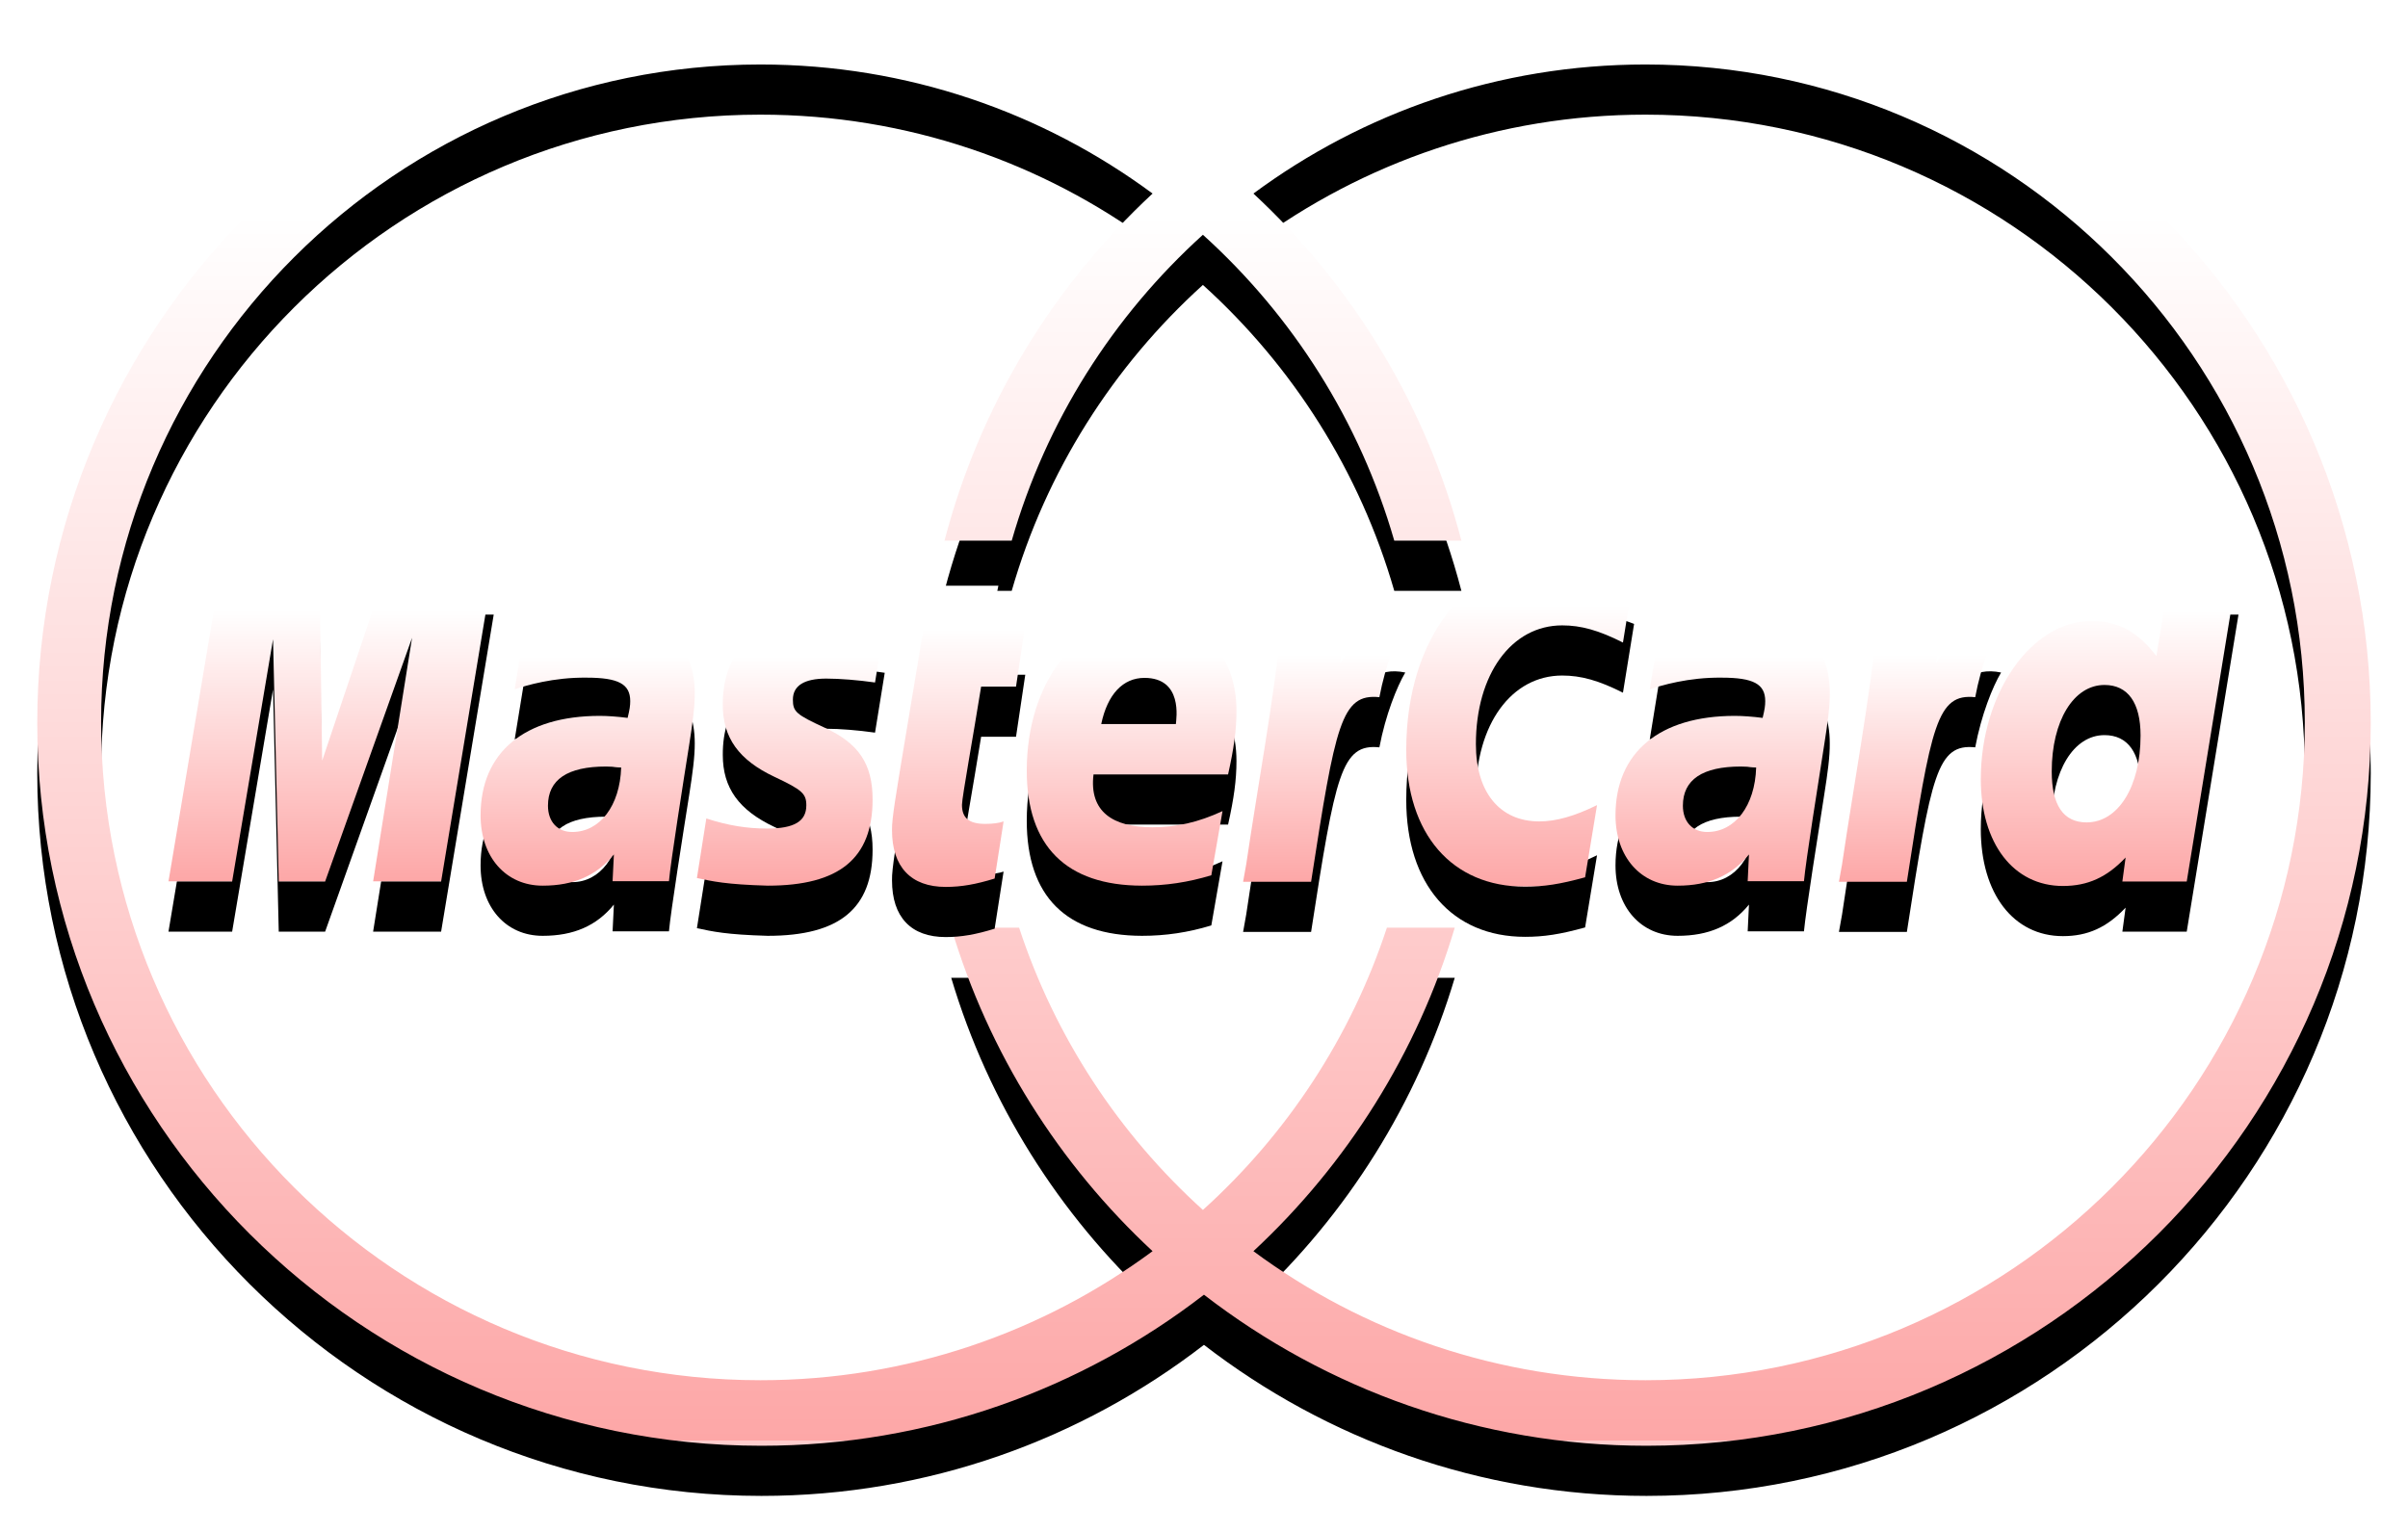 <?xml version="1.0" encoding="UTF-8"?>
<svg width="432px" height="275px" viewBox="0 0 432 275" version="1.1" xmlns="http://www.w3.org/2000/svg" xmlns:xlink="http://www.w3.org/1999/xlink">
    <title>svg_362017</title>
    <defs>
        <linearGradient x1="82.38%" y1="14.448%" x2="82.38%" y2="100%" id="linearGradient-1">
            <stop stop-color="#FFFFFF" offset="0%"></stop>
            <stop stop-color="#FDA7A7" offset="100%"></stop>
            <stop stop-color="#FFCDCD" offset="100%"></stop>
        </linearGradient>
        <path d="M418.634,129.651 C418.634,201.144 360.348,259.326 288.709,259.326 C258.829,259.326 231.284,249.183 209.308,232.22 C187.347,249.183 159.802,259.326 129.921,259.326 C58.284,259.326 -1.75068293e-14,201.144 -1.75068293e-14,129.651 C-1.75068293e-14,58.155 58.284,-8.80776933e-15 129.921,-8.80776933e-15 C159.802,-8.80776933e-15 187.347,10.106 209.308,27.093 C231.284,10.106 258.829,-8.80776933e-15 288.709,-8.80776933e-15 C360.348,-8.80776933e-15 418.634,58.155 418.634,129.651 Z M288.522,11.453 C262.169,11.453 237.838,20.07 218.183,34.612 C236.01,51.17 249.194,72.672 255.494,96.904 L243.452,96.904 C237.283,75.481 225.224,56.566 209.121,42.01 C193.036,56.566 180.968,75.481 174.822,96.904 L162.763,96.904 C169.078,72.672 182.262,51.17 200.089,34.612 C180.421,20.07 156.1,11.453 129.733,11.453 C64.409,11.453 11.453,64.302 11.453,129.51 C11.453,194.701 64.409,247.566 129.733,247.566 C156.1,247.566 180.421,238.949 200.089,224.409 C183.314,208.817 170.659,188.842 163.97,166.356 L176.145,166.356 C182.613,186.045 194.097,203.422 209.121,217.008 C224.163,203.422 235.661,186.045 242.129,166.356 L254.302,166.356 C247.601,188.842 234.949,208.817 218.183,224.409 C237.838,238.949 262.169,247.566 288.522,247.566 C353.847,247.566 406.804,194.701 406.804,129.51 C406.804,64.302 353.847,11.453 288.522,11.453 Z" id="path-2"></path>
        <filter x="-3.2%" y="-2.9%" width="106.4%" height="111.6%" filterUnits="objectBoundingBox" id="filter-3">
            <feOffset dx="0" dy="9" in="SourceAlpha" result="shadowOffsetOuter1"></feOffset>
            <feGaussianBlur stdDeviation="3" in="shadowOffsetOuter1" result="shadowBlurOuter1"></feGaussianBlur>
            <feColorMatrix values="0 0 0 0 0   0 0 0 0 0   0 0 0 0 0  0 0 0 0.158 0" type="matrix" in="shadowBlurOuter1"></feColorMatrix>
        </filter>
        <linearGradient x1="82.38%" y1="14.448%" x2="82.38%" y2="100%" id="linearGradient-4">
            <stop stop-color="#FFFFFF" offset="0%"></stop>
            <stop stop-color="#FDA7A7" offset="100%"></stop>
            <stop stop-color="#FFCDCD" offset="100%"></stop>
        </linearGradient>
        <polygon id="path-5" points="81.891 101.167 62.951 101.167 51.115 136.384 50.622 101.167 33.07 101.167 23.542 158.067 34.964 158.067 42.3 114.596 43.325 158.067 51.646 158.067 67.242 114.337 60.254 158.067 72.453 158.067"></polygon>
        <filter x="-23.1%" y="-13.2%" width="146.3%" height="152.7%" filterUnits="objectBoundingBox" id="filter-6">
            <feOffset dx="0" dy="9" in="SourceAlpha" result="shadowOffsetOuter1"></feOffset>
            <feGaussianBlur stdDeviation="3" in="shadowOffsetOuter1" result="shadowBlurOuter1"></feGaussianBlur>
            <feColorMatrix values="0 0 0 0 0   0 0 0 0 0   0 0 0 0 0  0 0 0 0.158 0" type="matrix" in="shadowBlurOuter1"></feColorMatrix>
        </filter>
        <linearGradient x1="82.38%" y1="14.448%" x2="82.38%" y2="100%" id="linearGradient-7">
            <stop stop-color="#FFFFFF" offset="0%"></stop>
            <stop stop-color="#FDA7A7" offset="100%"></stop>
            <stop stop-color="#FFCDCD" offset="100%"></stop>
        </linearGradient>
        <path d="M113.328,158.012 L103.216,158.012 L103.451,153.212 C100.365,157.003 96.255,158.816 90.67,158.816 C84.045,158.816 79.534,153.654 79.534,146.187 C79.534,134.905 87.401,128.346 100.936,128.346 C102.322,128.346 104.098,128.475 105.913,128.708 C106.29,127.167 106.381,126.521 106.381,125.693 C106.381,122.64 104.267,121.488 98.562,121.488 C92.6,121.41 87.674,122.899 85.652,123.571 C85.782,122.795 87.35,113.169 87.35,113.169 C93.418,111.384 97.435,110.711 101.947,110.711 C112.421,110.711 117.97,115.394 117.958,124.271 C117.97,126.651 117.581,129.587 116.972,133.457 C115.909,140.144 113.64,154.506 113.328,158.012 Z M104.757,137.616 C103.473,137.485 102.915,137.435 102.033,137.435 C95.111,137.435 91.623,139.8 91.623,144.459 C91.623,147.346 93.335,149.182 95.98,149.182 C100.958,149.182 104.535,144.459 104.757,137.616 Z" id="path-8"></path>
        <filter x="-35.1%" y="-15.6%" width="170.3%" height="162.4%" filterUnits="objectBoundingBox" id="filter-9">
            <feOffset dx="0" dy="9" in="SourceAlpha" result="shadowOffsetOuter1"></feOffset>
            <feGaussianBlur stdDeviation="3" in="shadowOffsetOuter1" result="shadowBlurOuter1"></feGaussianBlur>
            <feColorMatrix values="0 0 0 0 0   0 0 0 0 0   0 0 0 0 0  0 0 0 0.158 0" type="matrix" in="shadowBlurOuter1"></feColorMatrix>
        </filter>
        <linearGradient x1="82.38%" y1="14.448%" x2="82.38%" y2="100%" id="linearGradient-10">
            <stop stop-color="#FFFFFF" offset="0%"></stop>
            <stop stop-color="#FDA7A7" offset="100%"></stop>
            <stop stop-color="#FFCDCD" offset="100%"></stop>
        </linearGradient>
        <path d="M273.074,99.895 C256.907,99.895 245.601,114.1 245.601,134.44 C245.601,149.55 253.785,158.997 266.916,158.997 C270.286,158.997 273.202,158.555 277.687,157.314 L279.827,144.362 C275.795,146.343 272.478,147.286 269.466,147.286 C262.375,147.286 258.096,142.059 258.096,133.428 C258.096,120.892 264.466,112.107 273.577,112.107 C276.961,112.107 280.124,112.987 284.479,115.187 L286.476,102.845 C284.688,102.147 278.4,99.895 273.074,99.895 Z" id="path-11"></path>
        <filter x="-33.0%" y="-12.7%" width="166.1%" height="150.8%" filterUnits="objectBoundingBox" id="filter-12">
            <feOffset dx="0" dy="9" in="SourceAlpha" result="shadowOffsetOuter1"></feOffset>
            <feGaussianBlur stdDeviation="3" in="shadowOffsetOuter1" result="shadowBlurOuter1"></feGaussianBlur>
            <feColorMatrix values="0 0 0 0 0   0 0 0 0 0   0 0 0 0 0  0 0 0 0.158 0" type="matrix" in="shadowBlurOuter1"></feColorMatrix>
        </filter>
        <linearGradient x1="82.38%" y1="14.448%" x2="82.38%" y2="100%" id="linearGradient-13">
            <stop stop-color="#FFFFFF" offset="0%"></stop>
            <stop stop-color="#FDA7A7" offset="100%"></stop>
            <stop stop-color="#FFCDCD" offset="100%"></stop>
        </linearGradient>
        <path d="M316.951,158.012 L306.855,158.012 L307.087,153.212 C303.988,157.003 299.866,158.816 294.29,158.816 C287.679,158.816 283.141,153.654 283.141,146.187 C283.141,134.905 291.037,128.346 304.558,128.346 C305.945,128.346 307.721,128.475 309.538,128.708 C309.91,127.167 310.003,126.521 310.003,125.693 C310.003,122.64 307.89,121.488 302.197,121.488 C296.223,121.41 291.31,122.899 289.287,123.571 C289.403,122.795 290.973,113.169 290.973,113.169 C297.052,111.384 301.069,110.711 305.555,110.711 C316.044,110.711 321.594,115.394 321.58,124.271 C321.606,126.651 321.205,129.587 320.594,133.457 C319.545,140.144 317.265,154.506 316.951,158.012 Z M308.376,137.616 C307.106,137.485 306.536,137.435 305.641,137.435 C298.73,137.435 295.23,139.8 295.23,144.459 C295.23,147.346 296.942,149.182 299.614,149.182 C304.579,149.182 308.17,144.459 308.376,137.616 Z" id="path-14"></path>
        <filter x="-35.1%" y="-15.6%" width="170.2%" height="162.4%" filterUnits="objectBoundingBox" id="filter-15">
            <feOffset dx="0" dy="9" in="SourceAlpha" result="shadowOffsetOuter1"></feOffset>
            <feGaussianBlur stdDeviation="3" in="shadowOffsetOuter1" result="shadowBlurOuter1"></feGaussianBlur>
            <feColorMatrix values="0 0 0 0 0   0 0 0 0 0   0 0 0 0 0  0 0 0 0.158 0" type="matrix" in="shadowBlurOuter1"></feColorMatrix>
        </filter>
        <linearGradient x1="82.38%" y1="14.448%" x2="82.38%" y2="100%" id="linearGradient-16">
            <stop stop-color="#FFFFFF" offset="0%"></stop>
            <stop stop-color="#FDA7A7" offset="100%"></stop>
            <stop stop-color="#FFCDCD" offset="100%"></stop>
        </linearGradient>
        <path d="M173.362,147.289 C172.545,147.576 171.47,147.729 170.083,147.729 C167.179,147.729 165.897,146.695 165.897,144.301 C165.923,142.827 167.932,131.881 169.333,123.096 L175.592,123.096 L177.252,111.968 L171.016,111.968 L172.429,104.985 L160.307,104.985 C160.307,104.985 155.719,132.218 155.032,136.526 C154.254,141.456 153.269,146.825 153.346,148.868 C153.346,155.455 156.743,159.04 162.978,159.04 C165.806,159.04 168.408,158.572 171.757,157.538 L173.362,147.289 Z" id="path-17"></path>
        <filter x="-56.5%" y="-13.9%" width="212.9%" height="155.5%" filterUnits="objectBoundingBox" id="filter-18">
            <feOffset dx="0" dy="9" in="SourceAlpha" result="shadowOffsetOuter1"></feOffset>
            <feGaussianBlur stdDeviation="3" in="shadowOffsetOuter1" result="shadowBlurOuter1"></feGaussianBlur>
            <feColorMatrix values="0 0 0 0 0   0 0 0 0 0   0 0 0 0 0  0 0 0 0.158 0" type="matrix" in="shadowBlurOuter1"></feColorMatrix>
        </filter>
        <linearGradient x1="82.38%" y1="14.448%" x2="82.38%" y2="100%" id="linearGradient-19">
            <stop stop-color="#FFFFFF" offset="0%"></stop>
            <stop stop-color="#FDA7A7" offset="100%"></stop>
            <stop stop-color="#FFCDCD" offset="100%"></stop>
        </linearGradient>
        <path d="M210.63,156.952 C206.455,158.221 202.434,158.816 198.184,158.816 C184.596,158.788 177.52,151.712 177.52,138.166 C177.52,122.355 186.529,110.711 198.754,110.711 C208.749,110.711 215.142,117.219 215.142,127.466 C215.142,130.855 214.688,134.154 213.636,138.852 L189.497,138.852 C188.68,145.539 192.986,148.335 200.039,148.335 C204.379,148.335 208.284,147.454 212.639,145.437 L210.63,156.952 Z M204.272,129.81 C204.35,128.853 205.554,121.528 198.632,121.528 C194.768,121.528 191.995,124.491 190.881,129.81 L204.272,129.81 Z" id="path-20"></path>
        <filter x="-35.9%" y="-15.6%" width="171.8%" height="162.4%" filterUnits="objectBoundingBox" id="filter-21">
            <feOffset dx="0" dy="9" in="SourceAlpha" result="shadowOffsetOuter1"></feOffset>
            <feGaussianBlur stdDeviation="3" in="shadowOffsetOuter1" result="shadowBlurOuter1"></feGaussianBlur>
            <feColorMatrix values="0 0 0 0 0   0 0 0 0 0   0 0 0 0 0  0 0 0 0.158 0" type="matrix" in="shadowBlurOuter1"></feColorMatrix>
        </filter>
        <linearGradient x1="82.38%" y1="14.448%" x2="82.38%" y2="100%" id="linearGradient-22">
            <stop stop-color="#FFFFFF" offset="0%"></stop>
            <stop stop-color="#FDA7A7" offset="100%"></stop>
            <stop stop-color="#FFCDCD" offset="100%"></stop>
        </linearGradient>
        <path d="M122.988,126.366 C122.988,132.228 125.813,136.251 132.269,139.292 C137.209,141.62 137.973,142.292 137.973,144.404 C137.973,147.273 135.795,148.567 130.96,148.567 C127.331,148.567 123.934,148.023 120.031,146.757 C120.031,146.757 118.425,156.952 118.347,157.445 C121.134,158.04 123.597,158.607 131.051,158.816 C143.923,158.816 149.861,153.911 149.861,143.354 C149.861,136.977 147.384,133.276 141.264,130.466 C136.159,128.113 135.563,127.595 135.563,125.435 C135.563,122.924 137.598,121.656 141.551,121.656 C143.936,121.656 147.215,121.915 150.301,122.355 L152.039,111.617 C148.875,111.125 144.092,110.711 141.304,110.711 C127.654,110.711 122.936,117.814 122.988,126.366 Z" id="path-23"></path>
        <filter x="-40.1%" y="-15.6%" width="180.1%" height="162.4%" filterUnits="objectBoundingBox" id="filter-24">
            <feOffset dx="0" dy="9" in="SourceAlpha" result="shadowOffsetOuter1"></feOffset>
            <feGaussianBlur stdDeviation="3" in="shadowOffsetOuter1" result="shadowBlurOuter1"></feGaussianBlur>
            <feColorMatrix values="0 0 0 0 0   0 0 0 0 0   0 0 0 0 0  0 0 0 0.158 0" type="matrix" in="shadowBlurOuter1"></feColorMatrix>
        </filter>
        <linearGradient x1="82.38%" y1="14.448%" x2="82.38%" y2="100%" id="linearGradient-25">
            <stop stop-color="#FFFFFF" offset="0%"></stop>
            <stop stop-color="#FDA7A7" offset="100%"></stop>
            <stop stop-color="#FFCDCD" offset="100%"></stop>
        </linearGradient>
        <path d="M385.621,158.067 L374.074,158.067 L374.655,153.76 C371.298,157.319 367.864,158.872 363.405,158.872 C354.535,158.872 348.677,151.25 348.677,139.684 C348.677,124.273 357.762,111.31 368.521,111.31 C373.243,111.31 376.845,113.225 380.179,117.611 L382.874,101.167 L394.907,101.167 L385.621,158.067 Z M367.653,147.462 C373.33,147.462 377.337,141.03 377.337,131.87 C377.337,125.984 375.069,122.8 370.865,122.8 C365.33,122.8 361.402,129.231 361.402,138.327 C361.402,144.394 363.504,147.462 367.653,147.462 Z" id="path-26"></path>
        <filter x="-29.2%" y="-13.0%" width="158.4%" height="152.0%" filterUnits="objectBoundingBox" id="filter-27">
            <feOffset dx="0" dy="9" in="SourceAlpha" result="shadowOffsetOuter1"></feOffset>
            <feGaussianBlur stdDeviation="3" in="shadowOffsetOuter1" result="shadowBlurOuter1"></feGaussianBlur>
            <feColorMatrix values="0 0 0 0 0   0 0 0 0 0   0 0 0 0 0  0 0 0 0.158 0" type="matrix" in="shadowBlurOuter1"></feColorMatrix>
        </filter>
        <linearGradient x1="82.38%" y1="14.448%" x2="82.38%" y2="100%" id="linearGradient-28">
            <stop stop-color="#FFFFFF" offset="0%"></stop>
            <stop stop-color="#FDA7A7" offset="100%"></stop>
            <stop stop-color="#FFCDCD" offset="100%"></stop>
        </linearGradient>
        <path d="M330.136,111.847 C328.607,126.158 325.898,140.661 323.784,154.997 L323.226,158.114 L335.413,158.114 C339.782,129.82 340.843,124.295 347.675,124.993 C348.763,119.183 350.786,114.127 352.315,111.565 C347.199,110.502 344.344,113.401 340.625,118.874 C340.922,116.493 341.454,114.202 341.338,111.847 L330.136,111.847 Z" id="path-29"></path>
        <filter x="-46.4%" y="-16.0%" width="192.8%" height="164.1%" filterUnits="objectBoundingBox" id="filter-30">
            <feOffset dx="0" dy="9" in="SourceAlpha" result="shadowOffsetOuter1"></feOffset>
            <feGaussianBlur stdDeviation="3" in="shadowOffsetOuter1" result="shadowBlurOuter1"></feGaussianBlur>
            <feColorMatrix values="0 0 0 0 0   0 0 0 0 0   0 0 0 0 0  0 0 0 0.158 0" type="matrix" in="shadowBlurOuter1"></feColorMatrix>
        </filter>
        <linearGradient x1="82.38%" y1="14.448%" x2="82.38%" y2="100%" id="linearGradient-31">
            <stop stop-color="#FFFFFF" offset="0%"></stop>
            <stop stop-color="#FDA7A7" offset="100%"></stop>
            <stop stop-color="#FFCDCD" offset="100%"></stop>
        </linearGradient>
        <path d="M223.257,111.847 C221.725,126.158 219.004,140.661 216.89,154.997 L216.332,158.114 L228.531,158.114 C232.9,129.82 233.95,124.295 240.782,124.993 C241.884,119.183 243.919,114.127 245.425,111.565 C240.328,110.502 237.453,113.401 233.729,118.874 C234.028,116.493 234.557,114.202 234.456,111.847 L223.257,111.847 Z" id="path-32"></path>
        <filter x="-46.4%" y="-16.0%" width="192.8%" height="164.1%" filterUnits="objectBoundingBox" id="filter-33">
            <feOffset dx="0" dy="9" in="SourceAlpha" result="shadowOffsetOuter1"></feOffset>
            <feGaussianBlur stdDeviation="3" in="shadowOffsetOuter1" result="shadowBlurOuter1"></feGaussianBlur>
            <feColorMatrix values="0 0 0 0 0   0 0 0 0 0   0 0 0 0 0  0 0 0 0.158 0" type="matrix" in="shadowBlurOuter1"></feColorMatrix>
        </filter>
    </defs>
    <g id="🎨-Icons" stroke="none" stroke-width="1" fill="none" fill-rule="evenodd">
        <g id="Rounded" transform="translate(-3592, -1791)">
            <g id="Sheild" transform="translate(3231, 1667)">
                <g id="Group" transform="translate(367.683, 124.121)">
                    <g id="path14-path">
                        <use fill="black" fill-opacity="1" filter="url(#filter-3)" xlink:href="#path-2"></use>
                        <use fill="url(#linearGradient-1)" fill-rule="evenodd" xlink:href="#path-2"></use>
                    </g>
                    <g id="path13">
                        <use fill="black" fill-opacity="1" filter="url(#filter-6)" xlink:href="#path-5"></use>
                        <use fill="url(#linearGradient-4)" fill-rule="evenodd" xlink:href="#path-5"></use>
                    </g>
                    <g id="path15">
                        <use fill="black" fill-opacity="1" filter="url(#filter-9)" xlink:href="#path-8"></use>
                        <use fill="url(#linearGradient-7)" fill-rule="evenodd" xlink:href="#path-8"></use>
                    </g>
                    <g id="path17">
                        <use fill="black" fill-opacity="1" filter="url(#filter-12)" xlink:href="#path-11"></use>
                        <use fill="url(#linearGradient-10)" fill-rule="evenodd" xlink:href="#path-11"></use>
                    </g>
                    <g id="path19">
                        <use fill="black" fill-opacity="1" filter="url(#filter-15)" xlink:href="#path-14"></use>
                        <use fill="url(#linearGradient-13)" fill-rule="evenodd" xlink:href="#path-14"></use>
                    </g>
                    <g id="path21">
                        <use fill="black" fill-opacity="1" filter="url(#filter-18)" xlink:href="#path-17"></use>
                        <use fill="url(#linearGradient-16)" fill-rule="evenodd" xlink:href="#path-17"></use>
                    </g>
                    <g id="path23">
                        <use fill="black" fill-opacity="1" filter="url(#filter-21)" xlink:href="#path-20"></use>
                        <use fill="url(#linearGradient-19)" fill-rule="evenodd" xlink:href="#path-20"></use>
                    </g>
                    <g id="path25">
                        <use fill="black" fill-opacity="1" filter="url(#filter-24)" xlink:href="#path-23"></use>
                        <use fill="url(#linearGradient-22)" fill-rule="evenodd" xlink:href="#path-23"></use>
                    </g>
                    <g id="path27">
                        <use fill="black" fill-opacity="1" filter="url(#filter-27)" xlink:href="#path-26"></use>
                        <use fill="url(#linearGradient-25)" fill-rule="evenodd" xlink:href="#path-26"></use>
                    </g>
                    <g id="path29">
                        <use fill="black" fill-opacity="1" filter="url(#filter-30)" xlink:href="#path-29"></use>
                        <use fill="url(#linearGradient-28)" fill-rule="evenodd" xlink:href="#path-29"></use>
                    </g>
                    <g id="path31">
                        <use fill="black" fill-opacity="1" filter="url(#filter-33)" xlink:href="#path-32"></use>
                        <use fill="url(#linearGradient-31)" fill-rule="evenodd" xlink:href="#path-32"></use>
                    </g>
                </g>
            </g>
        </g>
    </g>
</svg>